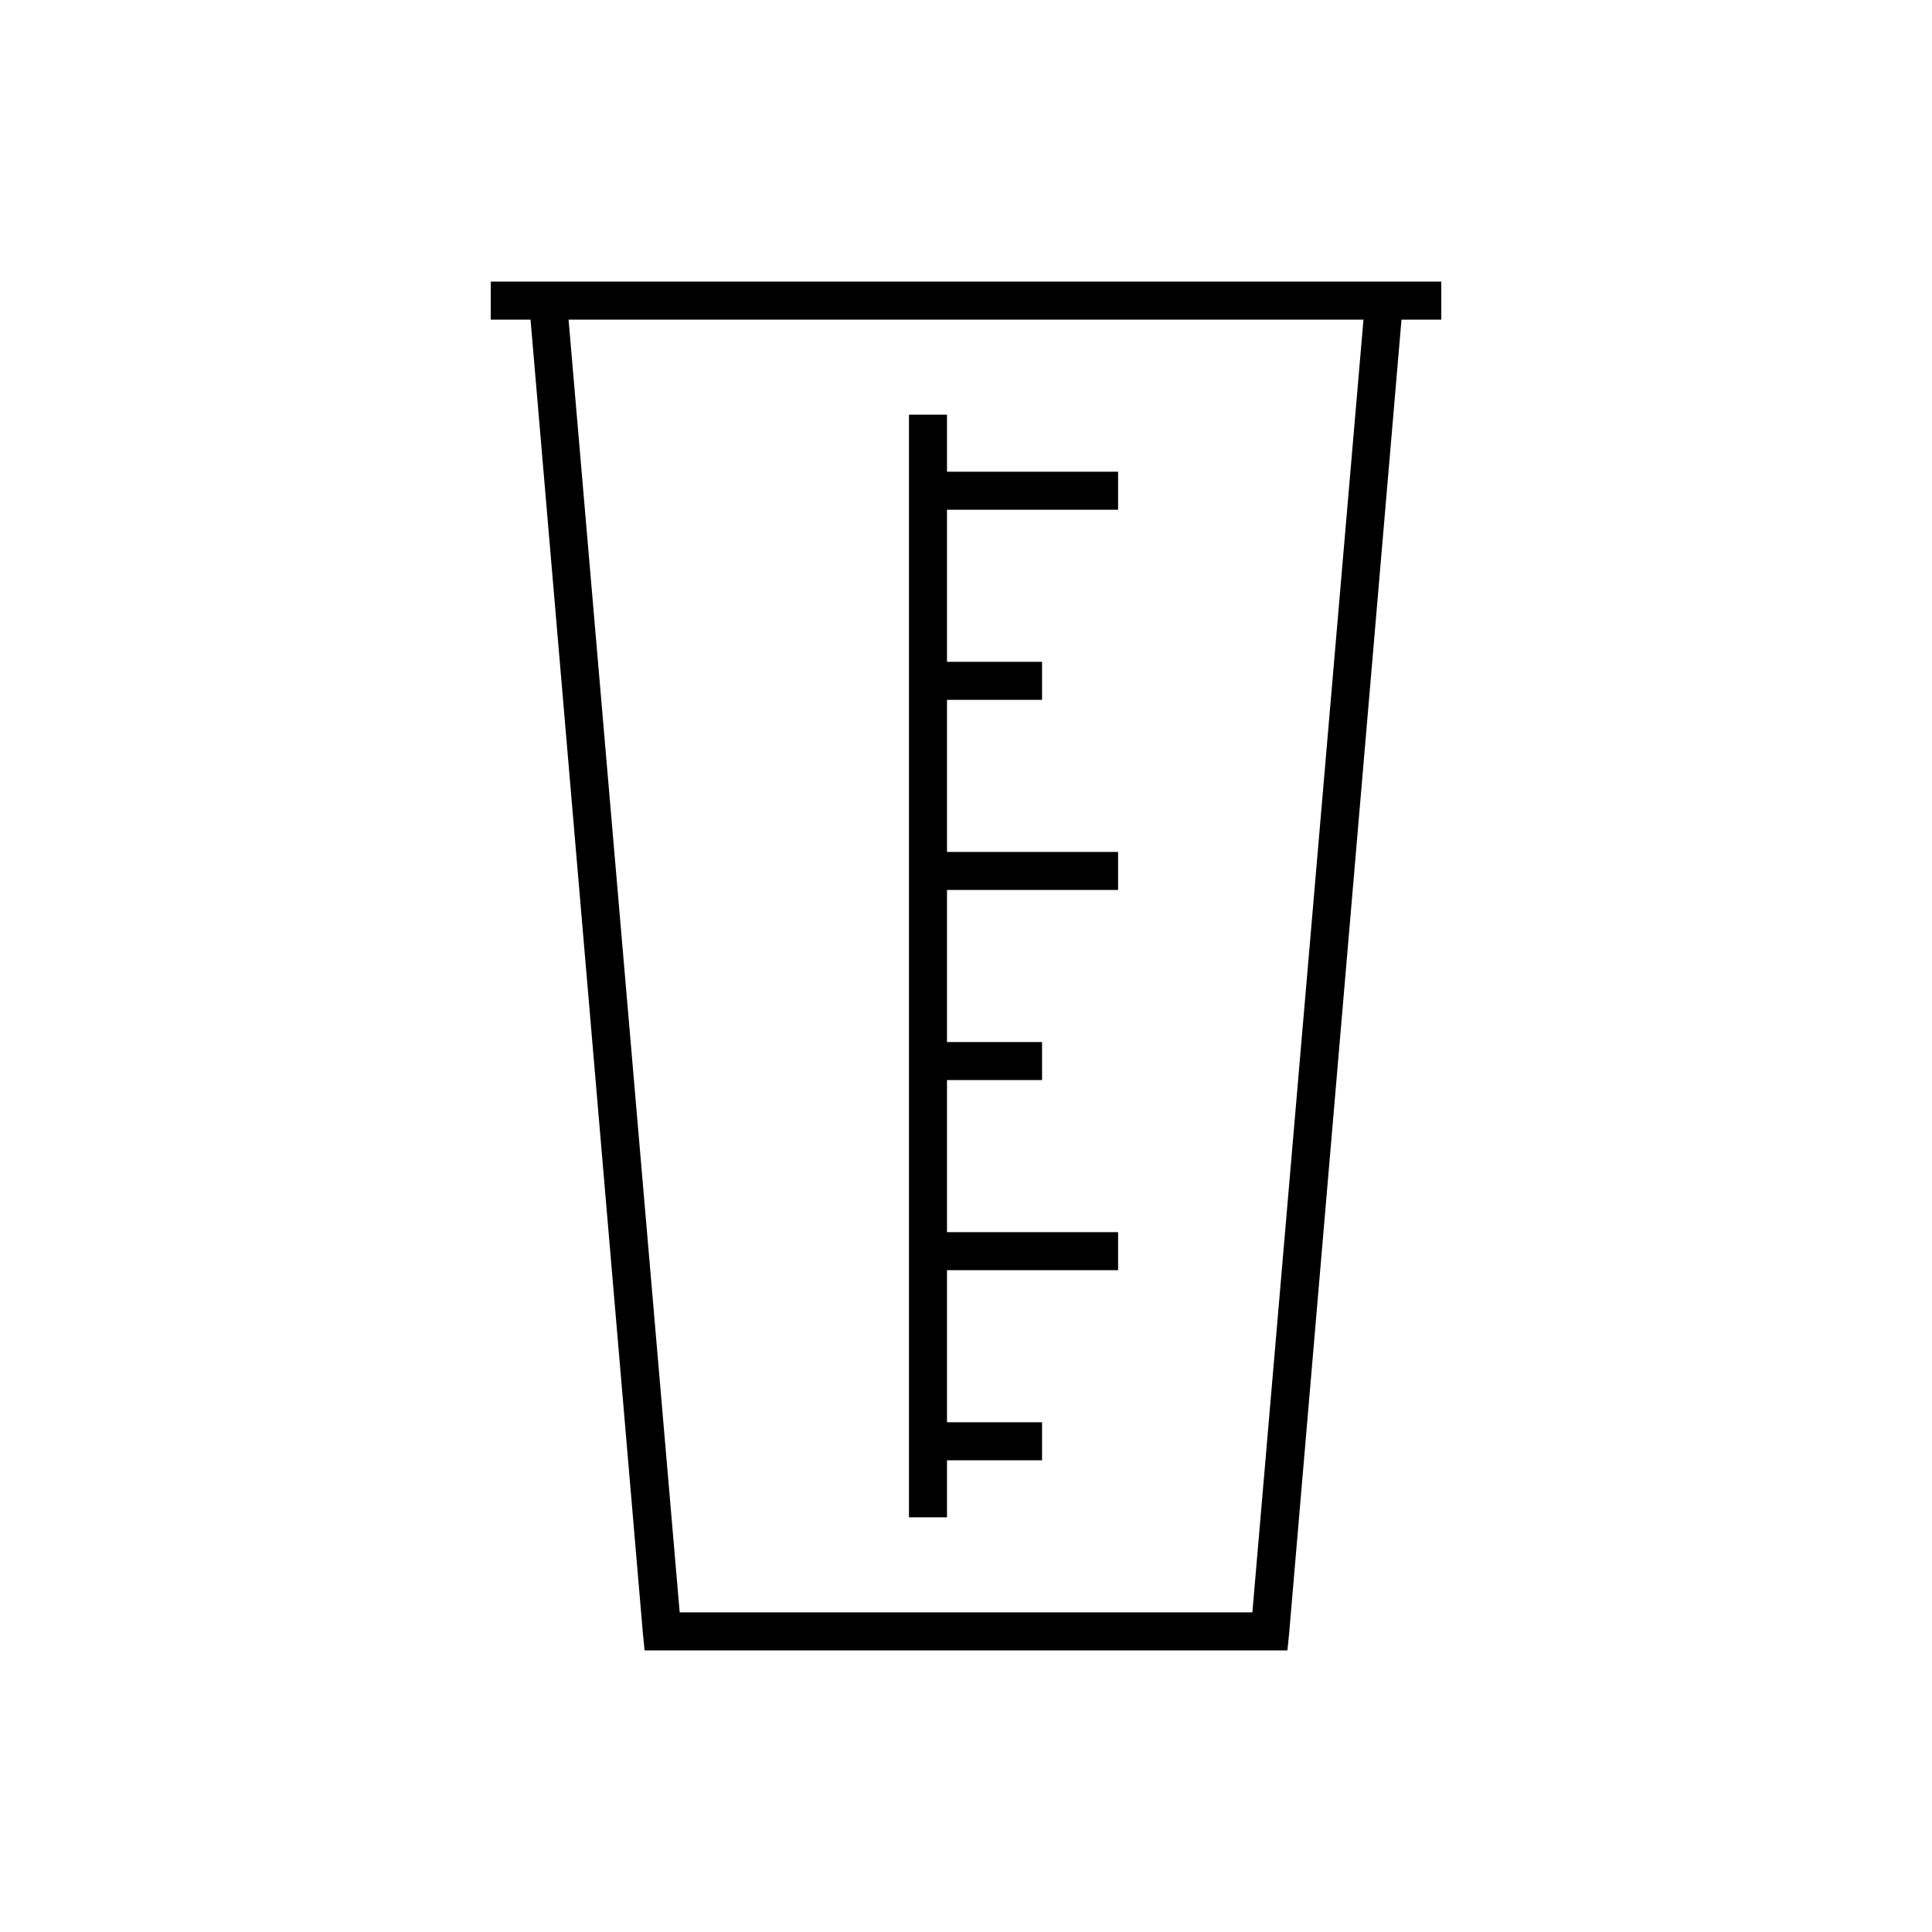 <?xml version="1.0" encoding="UTF-8"?>
<!-- The Best Svg Icon site in the world: iconSvg.co, Visit us! https://iconsvg.co -->
<svg fill="#000000" width="800px" height="800px" version="1.1" viewBox="144 144 512 512" xmlns="http://www.w3.org/2000/svg">
 <path d="m274.05 218.63v10.074h10.547l29.758 347.95 0.473 4.723h170.35l0.473-4.723 29.758-347.95h10.547v-10.074zm20.625 10.074h210.66l-29.441 342.59h-151.77zm90.211 25.191v292.21h10.078v-15.113h25.191v-10.074h-25.191v-40.305h45.344v-10.078h-45.344v-40.305h25.191v-10.074h-25.191v-40.305h45.344v-10.078h-45.344v-40.305h25.191v-10.074h-25.191v-40.305h45.344v-10.078h-45.344v-15.113z"/>
</svg>
